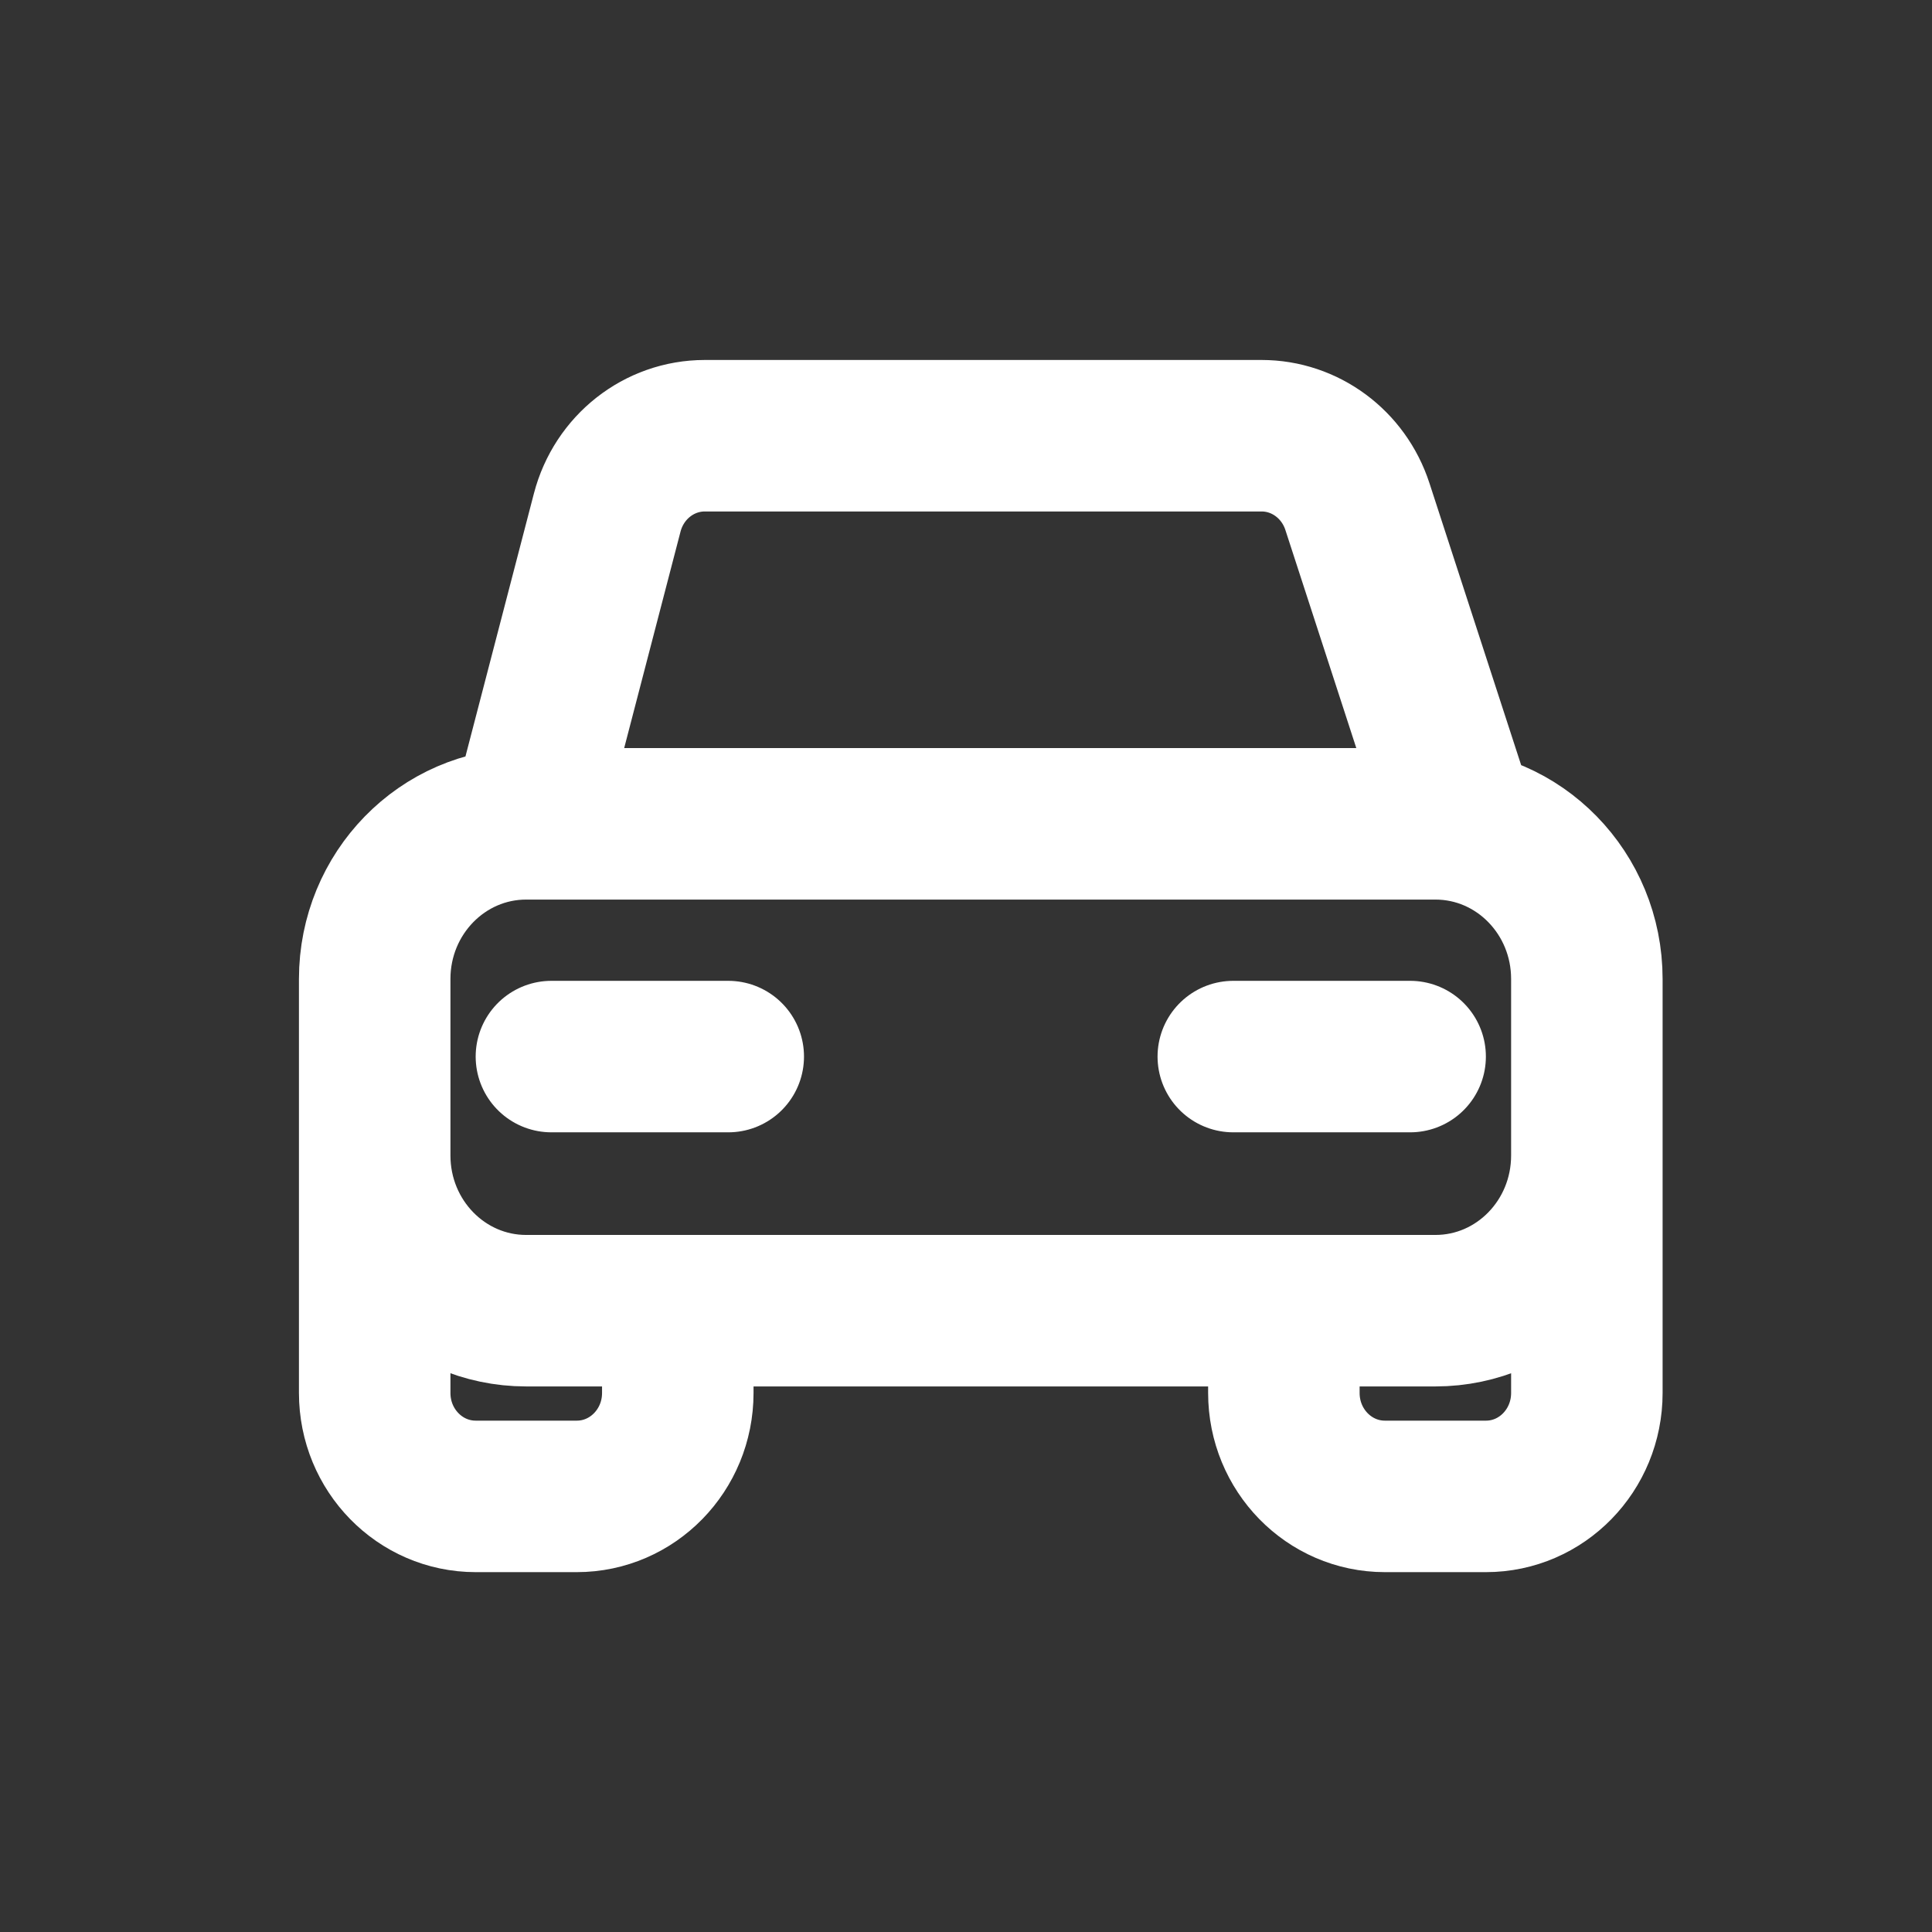 <svg width="17" height="17" viewBox="0 0 17 17" fill="none" xmlns="http://www.w3.org/2000/svg">
<rect x="0" y="0" width="17" height="17" fill="#333333" stroke="none"/>
<path d="M3.297 10.167V8.614C3.297 7.86 3.894 7.249 4.63 7.249M3.297 10.167C3.297 10.922 3.894 11.533 4.63 11.533H12.63C13.367 11.533 13.963 10.922 13.963 10.167M3.297 10.167V12.257C3.297 12.76 3.695 13.167 4.186 13.167H5.075C5.566 13.167 5.964 12.76 5.964 12.257V11.533M13.963 10.167V8.614C13.963 7.86 13.367 7.249 12.63 7.249H4.63M13.963 10.167V12.257C13.963 12.76 13.566 13.167 13.075 13.167H12.186C11.695 13.167 11.297 12.76 11.297 12.257V11.533M4.63 7.249L5.343 4.51C5.447 4.111 5.799 3.834 6.202 3.834H11.101C11.483 3.834 11.823 4.085 11.944 4.457L12.852 7.249M4.852 9.297H6.408M10.852 9.297H12.408" stroke="white" stroke-width="1.333" stroke-linecap="round" stroke-linejoin="round"/>
</svg>
